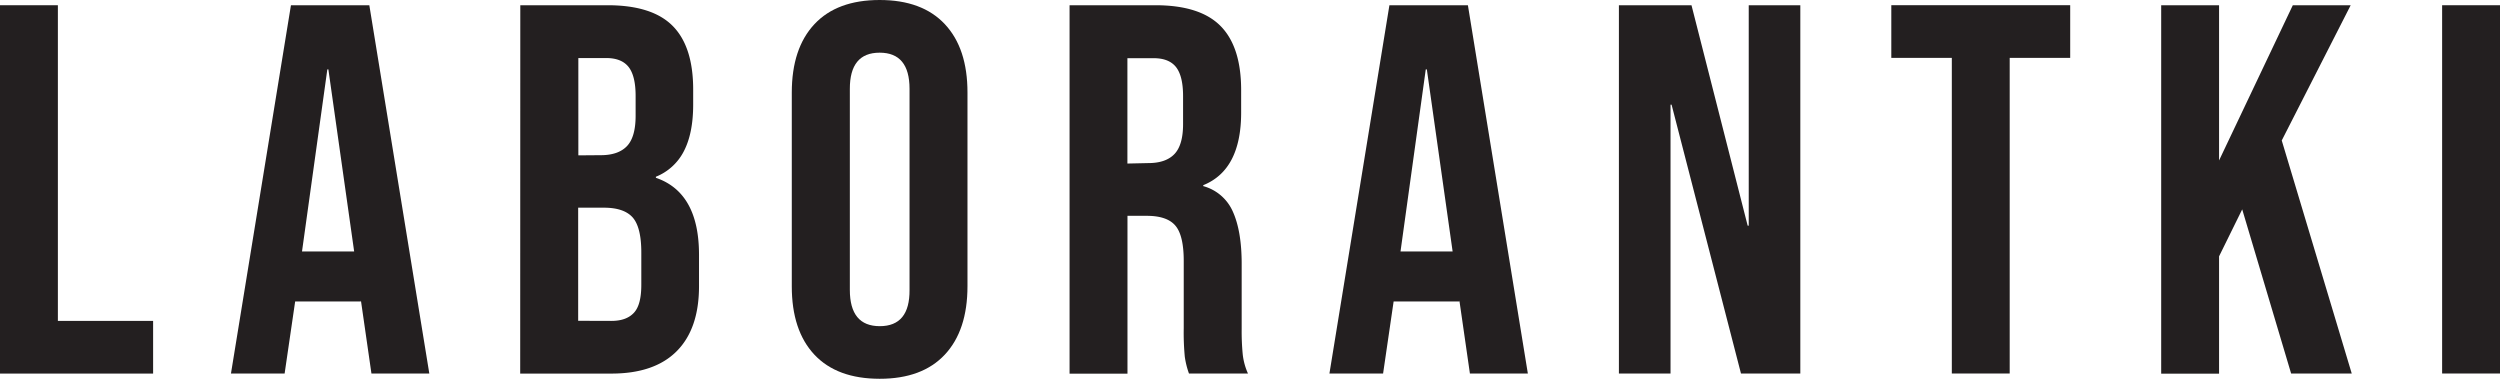 <?xml version="1.0" encoding="UTF-8"?> <svg xmlns="http://www.w3.org/2000/svg" viewBox="0 0 711.9 107.86"> <defs> <style>.cls-1{fill:#231f20;}</style> </defs> <g id="Layer_2" data-name="Layer 2"> <g id="Layer_1-2" data-name="Layer 1"> <g id="Layer_2-2" data-name="Layer 2"> <g id="Layer_1-2-2" data-name="Layer 1-2"> <path class="cls-1" d="M0,1.49H16.48V91.38H43.6v15H0Z"></path> <path class="cls-1" d="M82.85,1.49h22.32l17.08,104.87H105.77l-3-20.82v.3H84.05l-3,20.52H65.77Zm18,70.12L93.51,19.77h-.3L86,71.61Z"></path> <path class="cls-1" d="M148.16,1.49H173q12.74,0,18.58,5.92t5.81,18.2v4.2q0,8.09-2.62,13.18a15.38,15.38,0,0,1-8,7.34v.3q12.27,4.2,12.28,21.88v9q0,12.13-6.37,18.51t-18.65,6.36h-25.9Zm22.92,42.7q4.95,0,7.42-2.55T181,33.1V27.31q0-5.68-2-8.24c-1.35-1.7-3.47-2.54-6.37-2.54h-7.94V44.24Zm3,47.19c2.9,0,5-.77,6.44-2.32s2.1-4.22,2.1-8V71.91q0-7.2-2.47-10c-1.65-1.84-4.37-2.77-8.17-2.77h-7.34V91.35Z"></path> <path class="cls-1" d="M231.91,101q-6.45-6.89-6.44-19.48V26.36q0-12.58,6.44-19.47T250.49,0q12.12,0,18.57,6.89t6.44,19.47V81.49q0,12.58-6.44,19.48t-18.57,6.89Q238.36,107.86,231.91,101ZM259,82.54V25.31Q259,15,250.49,15T242,25.31V82.54q0,10.35,8.54,10.34T259,82.54Z"></path> <path class="cls-1" d="M304.57,1.49H329q12.72,0,18.57,5.92t5.86,18.2v6.45q0,16.32-10.79,20.67V53a12.88,12.88,0,0,1,8.46,7.34q2.48,5.55,2.48,14.83V93.63a67.87,67.87,0,0,0,.3,7.27,17.86,17.86,0,0,0,1.49,5.46H338.57a24,24,0,0,1-1.19-4.79,72.84,72.84,0,0,1-.3-8.09V74.31q0-7.19-2.33-10t-8-2.85h-5.69V106.4H304.57ZM327,46.44c3.29,0,5.77-.85,7.41-2.55s2.48-4.54,2.48-8.54v-8q0-5.68-2-8.24c-1.34-1.7-3.47-2.54-6.36-2.54h-7.49v30Z"></path> <path class="cls-1" d="M395.65,1.49H418l17.07,104.87H418.57l-3-20.82v.3H396.85l-3,20.52H378.57Zm18,70.12-7.34-51.84H406l-7.19,51.84Z"></path> <path class="cls-1" d="M461,1.49h20.67l16,62.78h.3V1.49h14.69V106.36h-16.9L476,29.81h-.3v76.55H461Z"></path> <path class="cls-1" d="M555.8,16.48H538.57v-15h50.94v15H572.28v89.88H555.8Z"></path> <path class="cls-1" d="M615.42,1.49H631.9v44.2l21-44.2h16.48L649.75,40l19.93,66.36H652.42L638.49,59.62,631.9,73v33.4H615.42Z"></path> <path class="cls-1" d="M695.42,1.49H711.9V106.36H695.42Z"></path> </g> </g> </g> </g> </svg> 